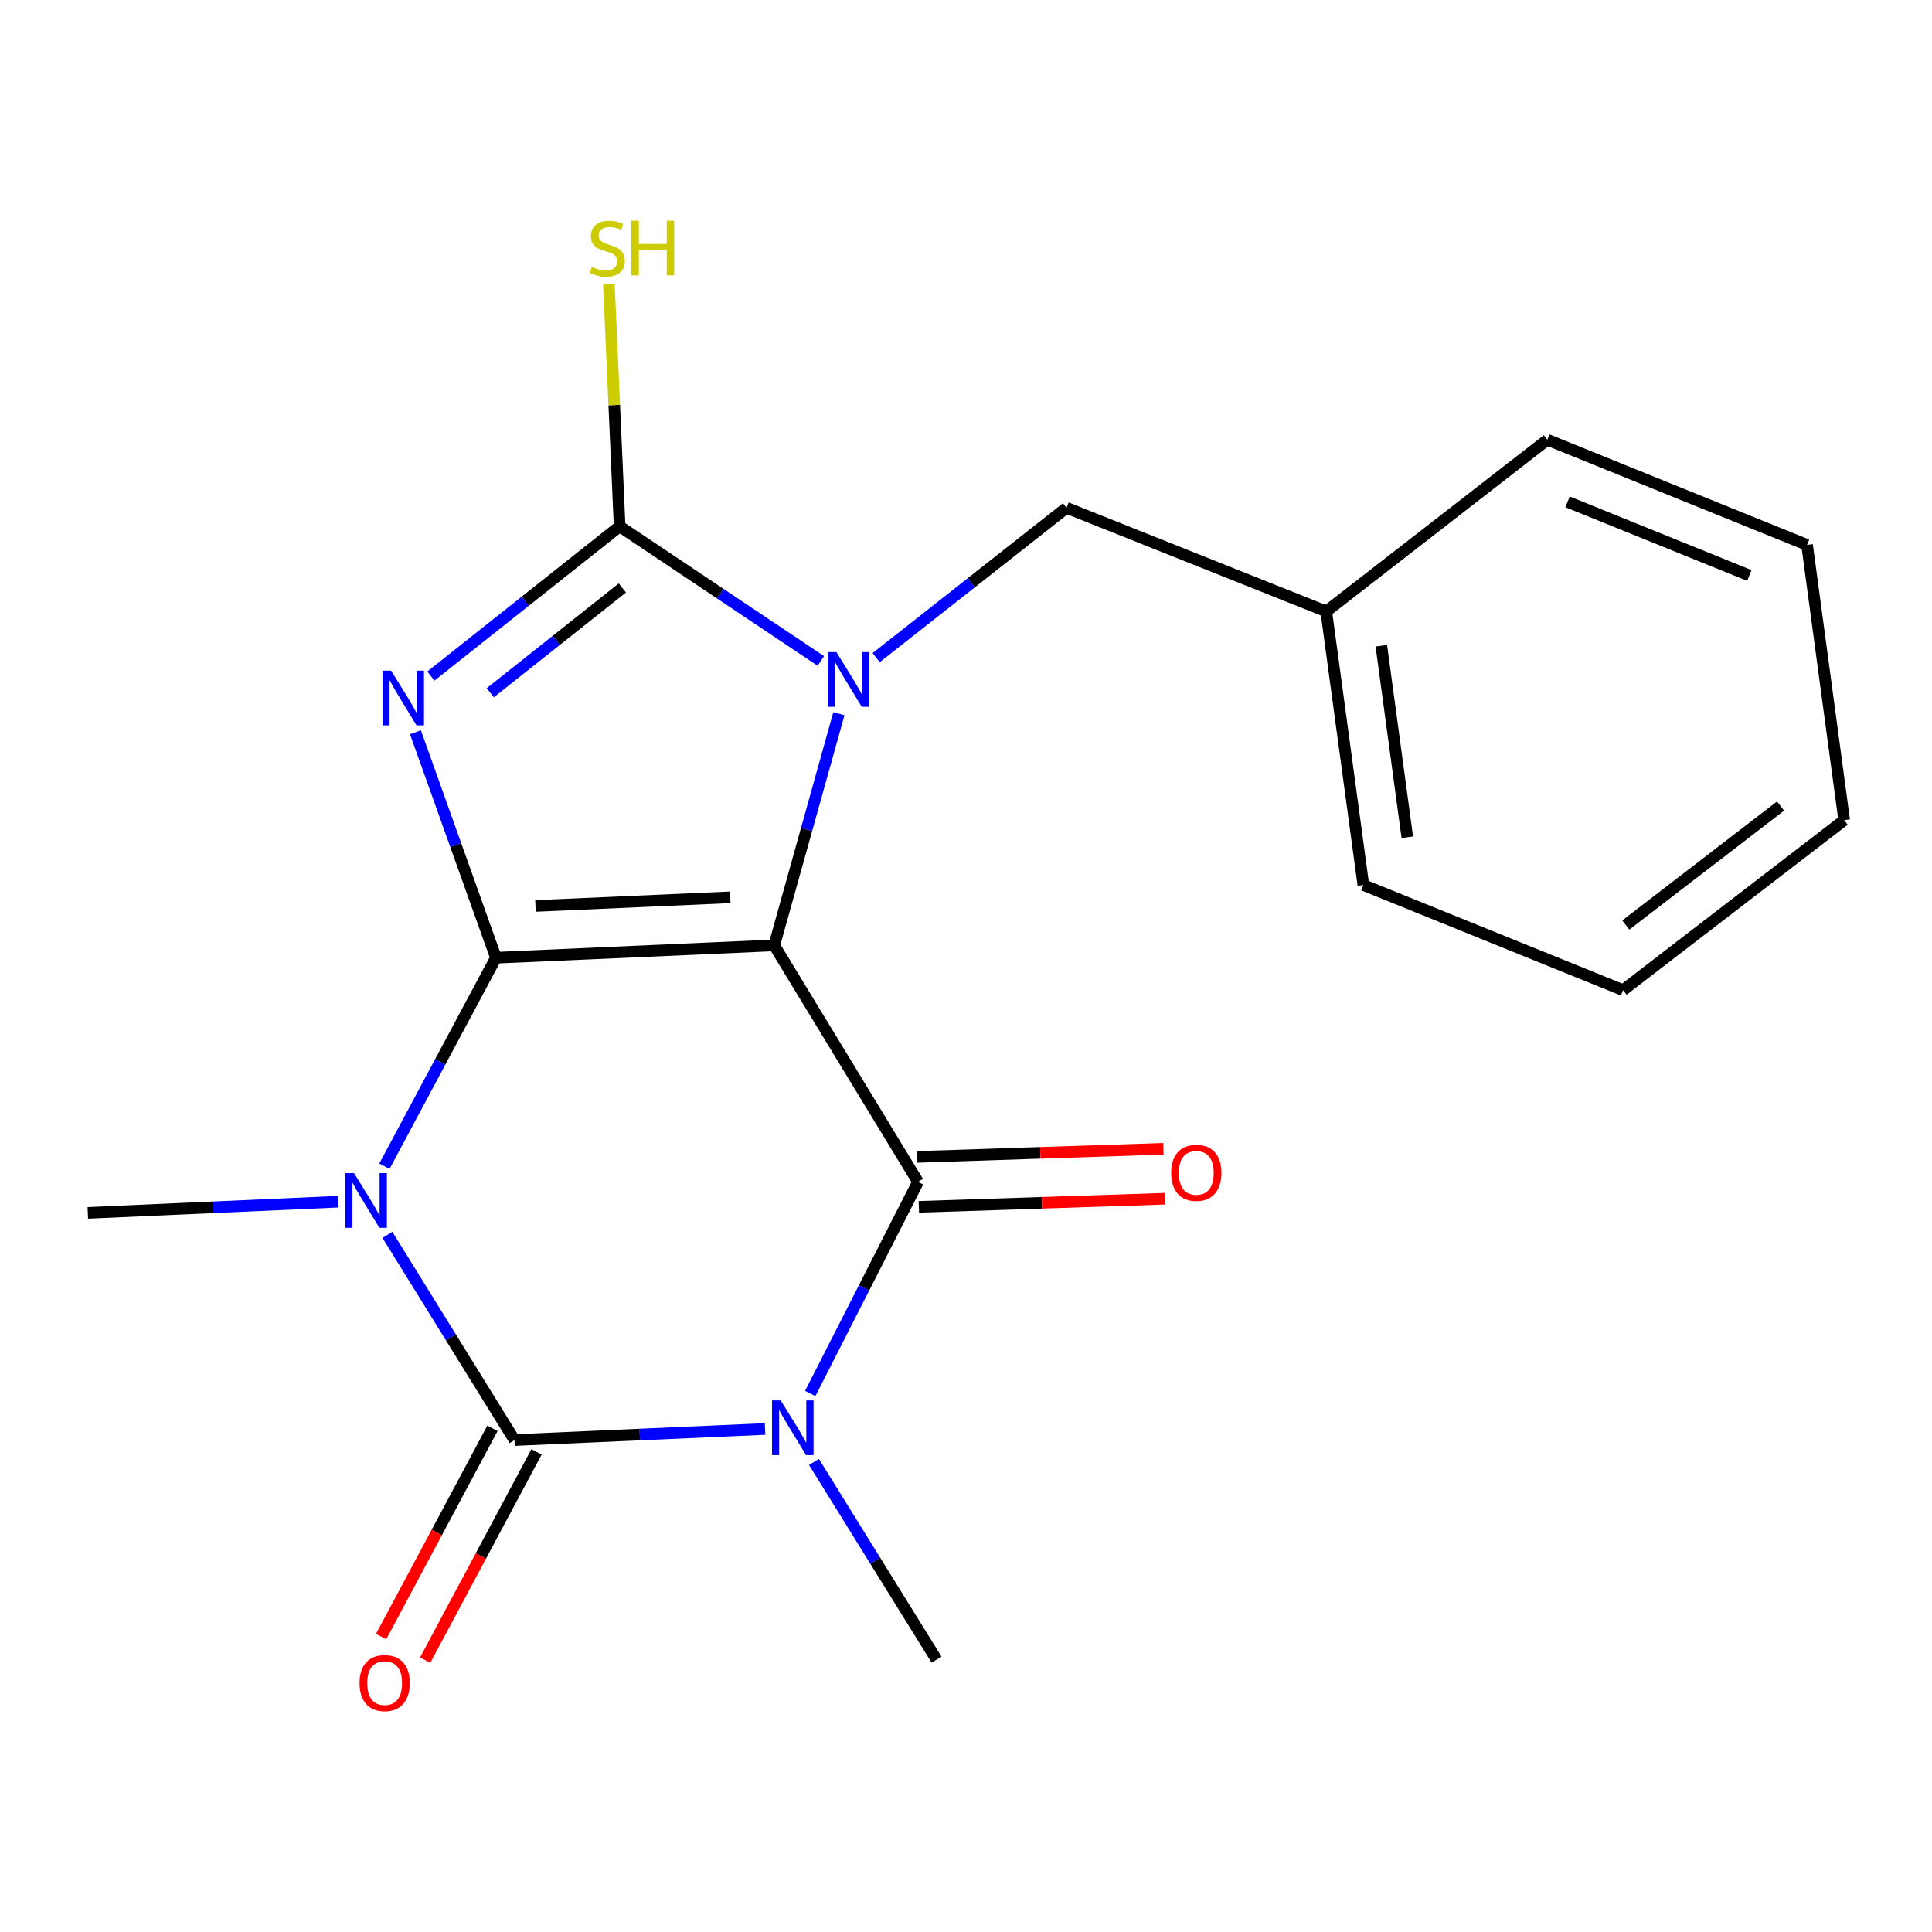<?xml version='1.0' encoding='iso-8859-1'?>
<svg version='1.1' baseProfile='full'
              xmlns='http://www.w3.org/2000/svg'
                      xmlns:rdkit='http://www.rdkit.org/xml'
                      xmlns:xlink='http://www.w3.org/1999/xlink'
                  xml:space='preserve'
width='1000px' height='1000px' viewBox='0 0 1000 1000'>
<!-- END OF HEADER -->
<rect style='opacity:1.0;fill:#FFFFFF;stroke:none' width='1000' height='1000' x='0' y='0'> </rect>
<path class='bond-0' d='M 256.7,495.719 L 400.735,489.325' style='fill:none;fill-rule:evenodd;stroke:#000000;stroke-width:6px;stroke-linecap:butt;stroke-linejoin:miter;stroke-opacity:1' />
<path class='bond-0' d='M 277.159,468.924 L 377.983,464.448' style='fill:none;fill-rule:evenodd;stroke:#000000;stroke-width:6px;stroke-linecap:butt;stroke-linejoin:miter;stroke-opacity:1' />
<path class='bond-1' d='M 256.7,495.719 L 235.871,437.365' style='fill:none;fill-rule:evenodd;stroke:#000000;stroke-width:6px;stroke-linecap:butt;stroke-linejoin:miter;stroke-opacity:1' />
<path class='bond-1' d='M 235.871,437.365 L 215.041,379.01' style='fill:none;fill-rule:evenodd;stroke:#0000FF;stroke-width:6px;stroke-linecap:butt;stroke-linejoin:miter;stroke-opacity:1' />
<path class='bond-2' d='M 256.7,495.719 L 227.841,549.673' style='fill:none;fill-rule:evenodd;stroke:#000000;stroke-width:6px;stroke-linecap:butt;stroke-linejoin:miter;stroke-opacity:1' />
<path class='bond-2' d='M 227.841,549.673 L 198.982,603.627' style='fill:none;fill-rule:evenodd;stroke:#0000FF;stroke-width:6px;stroke-linecap:butt;stroke-linejoin:miter;stroke-opacity:1' />
<path class='bond-4' d='M 400.735,489.325 L 417.476,429.364' style='fill:none;fill-rule:evenodd;stroke:#000000;stroke-width:6px;stroke-linecap:butt;stroke-linejoin:miter;stroke-opacity:1' />
<path class='bond-4' d='M 417.476,429.364 L 434.217,369.403' style='fill:none;fill-rule:evenodd;stroke:#0000FF;stroke-width:6px;stroke-linecap:butt;stroke-linejoin:miter;stroke-opacity:1' />
<path class='bond-6' d='M 400.735,489.325 L 475.173,611.737' style='fill:none;fill-rule:evenodd;stroke:#000000;stroke-width:6px;stroke-linecap:butt;stroke-linejoin:miter;stroke-opacity:1' />
<path class='bond-7' d='M 223.027,349.927 L 271.874,311.18' style='fill:none;fill-rule:evenodd;stroke:#0000FF;stroke-width:6px;stroke-linecap:butt;stroke-linejoin:miter;stroke-opacity:1' />
<path class='bond-7' d='M 271.874,311.18 L 320.722,272.433' style='fill:none;fill-rule:evenodd;stroke:#000000;stroke-width:6px;stroke-linecap:butt;stroke-linejoin:miter;stroke-opacity:1' />
<path class='bond-7' d='M 253.753,358.564 L 287.946,331.441' style='fill:none;fill-rule:evenodd;stroke:#0000FF;stroke-width:6px;stroke-linecap:butt;stroke-linejoin:miter;stroke-opacity:1' />
<path class='bond-7' d='M 287.946,331.441 L 322.14,304.318' style='fill:none;fill-rule:evenodd;stroke:#000000;stroke-width:6px;stroke-linecap:butt;stroke-linejoin:miter;stroke-opacity:1' />
<path class='bond-5' d='M 200.528,639.155 L 233.413,692.269' style='fill:none;fill-rule:evenodd;stroke:#0000FF;stroke-width:6px;stroke-linecap:butt;stroke-linejoin:miter;stroke-opacity:1' />
<path class='bond-5' d='M 233.413,692.269 L 266.298,745.383' style='fill:none;fill-rule:evenodd;stroke:#000000;stroke-width:6px;stroke-linecap:butt;stroke-linejoin:miter;stroke-opacity:1' />
<path class='bond-12' d='M 175.159,621.989 L 110.307,624.887' style='fill:none;fill-rule:evenodd;stroke:#0000FF;stroke-width:6px;stroke-linecap:butt;stroke-linejoin:miter;stroke-opacity:1' />
<path class='bond-12' d='M 110.307,624.887 L 45.455,627.785' style='fill:none;fill-rule:evenodd;stroke:#000000;stroke-width:6px;stroke-linecap:butt;stroke-linejoin:miter;stroke-opacity:1' />
<path class='bond-3' d='M 396.002,739.639 L 331.15,742.511' style='fill:none;fill-rule:evenodd;stroke:#0000FF;stroke-width:6px;stroke-linecap:butt;stroke-linejoin:miter;stroke-opacity:1' />
<path class='bond-3' d='M 331.15,742.511 L 266.298,745.383' style='fill:none;fill-rule:evenodd;stroke:#000000;stroke-width:6px;stroke-linecap:butt;stroke-linejoin:miter;stroke-opacity:1' />
<path class='bond-13' d='M 421.316,756.695 L 453.043,807.863' style='fill:none;fill-rule:evenodd;stroke:#0000FF;stroke-width:6px;stroke-linecap:butt;stroke-linejoin:miter;stroke-opacity:1' />
<path class='bond-13' d='M 453.043,807.863 L 484.77,859.03' style='fill:none;fill-rule:evenodd;stroke:#000000;stroke-width:6px;stroke-linecap:butt;stroke-linejoin:miter;stroke-opacity:1' />
<path class='bond-21' d='M 419.378,721.273 L 447.276,666.505' style='fill:none;fill-rule:evenodd;stroke:#0000FF;stroke-width:6px;stroke-linecap:butt;stroke-linejoin:miter;stroke-opacity:1' />
<path class='bond-21' d='M 447.276,666.505 L 475.173,611.737' style='fill:none;fill-rule:evenodd;stroke:#000000;stroke-width:6px;stroke-linecap:butt;stroke-linejoin:miter;stroke-opacity:1' />
<path class='bond-8' d='M 453.499,340.39 L 502.762,301.613' style='fill:none;fill-rule:evenodd;stroke:#0000FF;stroke-width:6px;stroke-linecap:butt;stroke-linejoin:miter;stroke-opacity:1' />
<path class='bond-8' d='M 502.762,301.613 L 552.025,262.835' style='fill:none;fill-rule:evenodd;stroke:#000000;stroke-width:6px;stroke-linecap:butt;stroke-linejoin:miter;stroke-opacity:1' />
<path class='bond-20' d='M 424.865,342.102 L 372.794,307.267' style='fill:none;fill-rule:evenodd;stroke:#0000FF;stroke-width:6px;stroke-linecap:butt;stroke-linejoin:miter;stroke-opacity:1' />
<path class='bond-20' d='M 372.794,307.267 L 320.722,272.433' style='fill:none;fill-rule:evenodd;stroke:#000000;stroke-width:6px;stroke-linecap:butt;stroke-linejoin:miter;stroke-opacity:1' />
<path class='bond-9' d='M 254.894,739.287 L 226.076,793.189' style='fill:none;fill-rule:evenodd;stroke:#000000;stroke-width:6px;stroke-linecap:butt;stroke-linejoin:miter;stroke-opacity:1' />
<path class='bond-9' d='M 226.076,793.189 L 197.258,847.091' style='fill:none;fill-rule:evenodd;stroke:#FF0000;stroke-width:6px;stroke-linecap:butt;stroke-linejoin:miter;stroke-opacity:1' />
<path class='bond-9' d='M 277.701,751.48 L 248.883,805.382' style='fill:none;fill-rule:evenodd;stroke:#000000;stroke-width:6px;stroke-linecap:butt;stroke-linejoin:miter;stroke-opacity:1' />
<path class='bond-9' d='M 248.883,805.382 L 220.065,859.284' style='fill:none;fill-rule:evenodd;stroke:#FF0000;stroke-width:6px;stroke-linecap:butt;stroke-linejoin:miter;stroke-opacity:1' />
<path class='bond-10' d='M 475.6,624.66 L 539.315,622.557' style='fill:none;fill-rule:evenodd;stroke:#000000;stroke-width:6px;stroke-linecap:butt;stroke-linejoin:miter;stroke-opacity:1' />
<path class='bond-10' d='M 539.315,622.557 L 603.031,620.453' style='fill:none;fill-rule:evenodd;stroke:#FF0000;stroke-width:6px;stroke-linecap:butt;stroke-linejoin:miter;stroke-opacity:1' />
<path class='bond-10' d='M 474.746,598.813 L 538.462,596.709' style='fill:none;fill-rule:evenodd;stroke:#000000;stroke-width:6px;stroke-linecap:butt;stroke-linejoin:miter;stroke-opacity:1' />
<path class='bond-10' d='M 538.462,596.709 L 602.178,594.605' style='fill:none;fill-rule:evenodd;stroke:#FF0000;stroke-width:6px;stroke-linecap:butt;stroke-linejoin:miter;stroke-opacity:1' />
<path class='bond-11' d='M 320.722,272.433 L 317.936,209.671' style='fill:none;fill-rule:evenodd;stroke:#000000;stroke-width:6px;stroke-linecap:butt;stroke-linejoin:miter;stroke-opacity:1' />
<path class='bond-11' d='M 317.936,209.671 L 315.151,146.909' style='fill:none;fill-rule:evenodd;stroke:#CCCC00;stroke-width:6px;stroke-linecap:butt;stroke-linejoin:miter;stroke-opacity:1' />
<path class='bond-14' d='M 552.025,262.835 L 686.462,316.455' style='fill:none;fill-rule:evenodd;stroke:#000000;stroke-width:6px;stroke-linecap:butt;stroke-linejoin:miter;stroke-opacity:1' />
<path class='bond-15' d='M 686.462,316.455 L 705.671,458.076' style='fill:none;fill-rule:evenodd;stroke:#000000;stroke-width:6px;stroke-linecap:butt;stroke-linejoin:miter;stroke-opacity:1' />
<path class='bond-15' d='M 714.97,334.222 L 728.417,433.357' style='fill:none;fill-rule:evenodd;stroke:#000000;stroke-width:6px;stroke-linecap:butt;stroke-linejoin:miter;stroke-opacity:1' />
<path class='bond-16' d='M 686.462,316.455 L 800.899,227.621' style='fill:none;fill-rule:evenodd;stroke:#000000;stroke-width:6px;stroke-linecap:butt;stroke-linejoin:miter;stroke-opacity:1' />
<path class='bond-18' d='M 705.671,458.076 L 840.108,512.5' style='fill:none;fill-rule:evenodd;stroke:#000000;stroke-width:6px;stroke-linecap:butt;stroke-linejoin:miter;stroke-opacity:1' />
<path class='bond-17' d='M 800.899,227.621 L 935.336,282.045' style='fill:none;fill-rule:evenodd;stroke:#000000;stroke-width:6px;stroke-linecap:butt;stroke-linejoin:miter;stroke-opacity:1' />
<path class='bond-17' d='M 811.36,259.756 L 905.466,297.853' style='fill:none;fill-rule:evenodd;stroke:#000000;stroke-width:6px;stroke-linecap:butt;stroke-linejoin:miter;stroke-opacity:1' />
<path class='bond-19' d='M 935.336,282.045 L 954.545,424.513' style='fill:none;fill-rule:evenodd;stroke:#000000;stroke-width:6px;stroke-linecap:butt;stroke-linejoin:miter;stroke-opacity:1' />
<path class='bond-22' d='M 840.108,512.5 L 954.545,424.513' style='fill:none;fill-rule:evenodd;stroke:#000000;stroke-width:6px;stroke-linecap:butt;stroke-linejoin:miter;stroke-opacity:1' />
<path class='bond-22' d='M 841.51,478.8 L 921.617,417.209' style='fill:none;fill-rule:evenodd;stroke:#000000;stroke-width:6px;stroke-linecap:butt;stroke-linejoin:miter;stroke-opacity:1' />
<path  class='atom-2' d='M 202.453 347.122
L 211.733 362.122
Q 212.653 363.602, 214.133 366.282
Q 215.613 368.962, 215.693 369.122
L 215.693 347.122
L 219.453 347.122
L 219.453 375.442
L 215.573 375.442
L 205.613 359.042
Q 204.453 357.122, 203.213 354.922
Q 202.013 352.722, 201.653 352.042
L 201.653 375.442
L 197.973 375.442
L 197.973 347.122
L 202.453 347.122
' fill='#0000FF'/>
<path  class='atom-3' d='M 183.243 607.188
L 192.523 622.188
Q 193.443 623.668, 194.923 626.348
Q 196.403 629.028, 196.483 629.188
L 196.483 607.188
L 200.243 607.188
L 200.243 635.508
L 196.363 635.508
L 186.403 619.108
Q 185.243 617.188, 184.003 614.988
Q 182.803 612.788, 182.443 612.108
L 182.443 635.508
L 178.763 635.508
L 178.763 607.188
L 183.243 607.188
' fill='#0000FF'/>
<path  class='atom-4' d='M 404.087 724.844
L 413.367 739.844
Q 414.287 741.324, 415.767 744.004
Q 417.247 746.684, 417.327 746.844
L 417.327 724.844
L 421.087 724.844
L 421.087 753.164
L 417.207 753.164
L 407.247 736.764
Q 406.087 734.844, 404.847 732.644
Q 403.647 730.444, 403.287 729.764
L 403.287 753.164
L 399.607 753.164
L 399.607 724.844
L 404.087 724.844
' fill='#0000FF'/>
<path  class='atom-5' d='M 432.908 337.51
L 442.188 352.51
Q 443.108 353.99, 444.588 356.67
Q 446.068 359.35, 446.148 359.51
L 446.148 337.51
L 449.908 337.51
L 449.908 365.83
L 446.028 365.83
L 436.068 349.43
Q 434.908 347.51, 433.668 345.31
Q 432.468 343.11, 432.108 342.43
L 432.108 365.83
L 428.428 365.83
L 428.428 337.51
L 432.908 337.51
' fill='#0000FF'/>
<path  class='atom-10' d='M 186.101 871.15
Q 186.101 864.35, 189.461 860.55
Q 192.821 856.75, 199.101 856.75
Q 205.381 856.75, 208.741 860.55
Q 212.101 864.35, 212.101 871.15
Q 212.101 878.03, 208.701 881.95
Q 205.301 885.83, 199.101 885.83
Q 192.861 885.83, 189.461 881.95
Q 186.101 878.07, 186.101 871.15
M 199.101 882.63
Q 203.421 882.63, 205.741 879.75
Q 208.101 876.83, 208.101 871.15
Q 208.101 865.59, 205.741 862.79
Q 203.421 859.95, 199.101 859.95
Q 194.781 859.95, 192.421 862.75
Q 190.101 865.55, 190.101 871.15
Q 190.101 876.87, 192.421 879.75
Q 194.781 882.63, 199.101 882.63
' fill='#FF0000'/>
<path  class='atom-11' d='M 606.207 607.061
Q 606.207 600.261, 609.567 596.461
Q 612.927 592.661, 619.207 592.661
Q 625.487 592.661, 628.847 596.461
Q 632.207 600.261, 632.207 607.061
Q 632.207 613.941, 628.807 617.861
Q 625.407 621.741, 619.207 621.741
Q 612.967 621.741, 609.567 617.861
Q 606.207 613.981, 606.207 607.061
M 619.207 618.541
Q 623.527 618.541, 625.847 615.661
Q 628.207 612.741, 628.207 607.061
Q 628.207 601.501, 625.847 598.701
Q 623.527 595.861, 619.207 595.861
Q 614.887 595.861, 612.527 598.661
Q 610.207 601.461, 610.207 607.061
Q 610.207 612.781, 612.527 615.661
Q 614.887 618.541, 619.207 618.541
' fill='#FF0000'/>
<path  class='atom-12' d='M 306.328 138.144
Q 306.648 138.264, 307.968 138.824
Q 309.288 139.384, 310.728 139.744
Q 312.208 140.064, 313.648 140.064
Q 316.328 140.064, 317.888 138.784
Q 319.448 137.464, 319.448 135.184
Q 319.448 133.624, 318.648 132.664
Q 317.888 131.704, 316.688 131.184
Q 315.488 130.664, 313.488 130.064
Q 310.968 129.304, 309.448 128.584
Q 307.968 127.864, 306.888 126.344
Q 305.848 124.824, 305.848 122.264
Q 305.848 118.704, 308.248 116.504
Q 310.688 114.304, 315.488 114.304
Q 318.768 114.304, 322.488 115.864
L 321.568 118.944
Q 318.168 117.544, 315.608 117.544
Q 312.848 117.544, 311.328 118.704
Q 309.808 119.824, 309.848 121.784
Q 309.848 123.304, 310.608 124.224
Q 311.408 125.144, 312.528 125.664
Q 313.688 126.184, 315.608 126.784
Q 318.168 127.584, 319.688 128.384
Q 321.208 129.184, 322.288 130.824
Q 323.408 132.424, 323.408 135.184
Q 323.408 139.104, 320.768 141.224
Q 318.168 143.304, 313.808 143.304
Q 311.288 143.304, 309.368 142.744
Q 307.488 142.224, 305.248 141.304
L 306.328 138.144
' fill='#CCCC00'/>
<path  class='atom-12' d='M 326.808 114.224
L 330.648 114.224
L 330.648 126.264
L 345.128 126.264
L 345.128 114.224
L 348.968 114.224
L 348.968 142.544
L 345.128 142.544
L 345.128 129.464
L 330.648 129.464
L 330.648 142.544
L 326.808 142.544
L 326.808 114.224
' fill='#CCCC00'/>
</svg>
